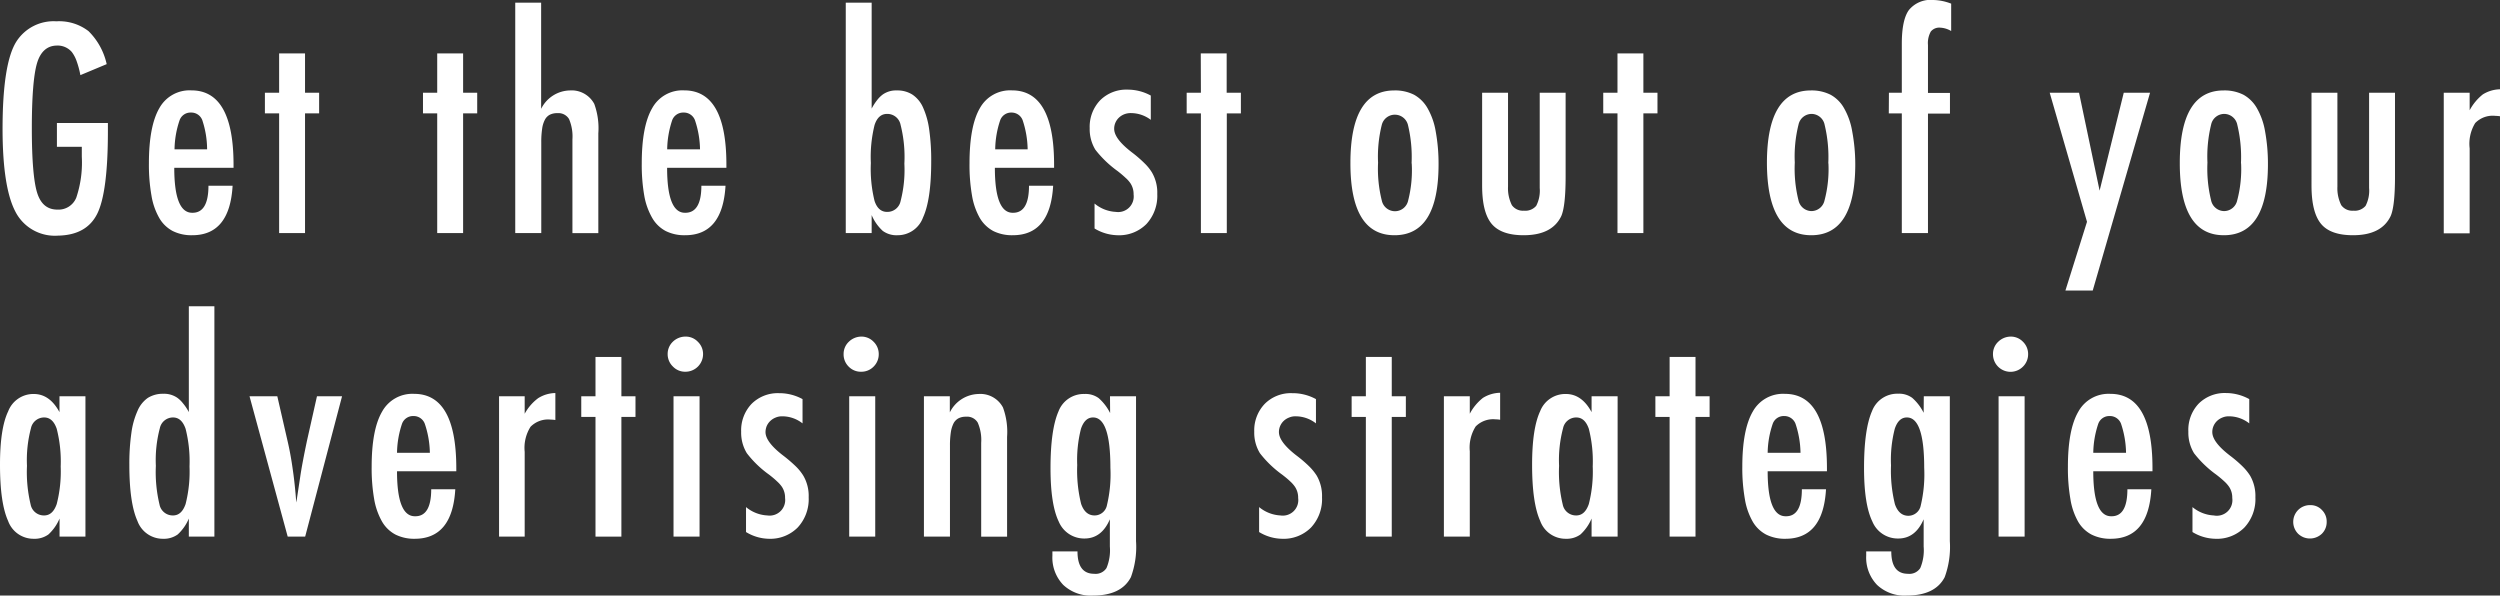 <svg xmlns="http://www.w3.org/2000/svg" viewBox="0 0 370.7 88.31"><rect x="0" y="0" width="370.7" height="88.31" fill="#333333" stroke="none"/><defs><style>.cls-1{fill:#fff;}</style></defs><g id="レイヤー_2" data-name="レイヤー 2"><g id="design"><path class="cls-1" d="M8.44,18.24H16v1.2q0,9.07-1.58,12.25T8.58,34.94a6.57,6.57,0,0,1-6.33-3.62Q.39,27.71.38,19.16q0-9.76,2.05-13a6.55,6.55,0,0,1,5.93-3,7.14,7.14,0,0,1,4.77,1.46,9.88,9.88,0,0,1,2.69,4.89l-3.9,1.63A13.59,13.59,0,0,0,11.34,9a5,5,0,0,0-.7-1.3,2.79,2.79,0,0,0-2.3-.94C7,6.8,6,7.65,5.49,9.37s-.77,5-.77,9.67.27,7.89.79,9.55,1.51,2.49,3,2.49a2.84,2.84,0,0,0,2.8-1.77,16.31,16.31,0,0,0,.82-6.07V21.77H8.44Z"/><path class="cls-1" d="M30.91,27.54h3.58q-.42,7.35-6,7.34a6.2,6.2,0,0,1-2.87-.62,5,5,0,0,1-2-1.93A9.86,9.86,0,0,1,22.46,29a26.36,26.36,0,0,1-.38-4.78c0-3.68.52-6.4,1.54-8.17a5.12,5.12,0,0,1,4.76-2.65q6.24,0,6.25,11v.48H25.84q0,6.68,2.66,6.67C30.1,31.58,30.91,30.24,30.91,27.54Zm-.2-5.4A13.87,13.87,0,0,0,30,17.83a1.74,1.74,0,0,0-1.68-1.14,1.72,1.72,0,0,0-1.69,1.14,13.87,13.87,0,0,0-.75,4.31Z"/><path class="cls-1" d="M41.39,7.92h3.84v5.83h2.09v3.06H45.23V34.56H41.39V16.81H39.28V13.75h2.11Z"/><path class="cls-1" d="M64.83,7.92h3.84v5.83h2.09v3.06H68.67V34.56H64.83V16.81H62.72V13.75h2.11Z"/><path class="cls-1" d="M76.4.4h3.84V16.14a4.87,4.87,0,0,1,4.26-2.73,3.8,3.8,0,0,1,3.62,2,10.55,10.55,0,0,1,.6,4.36v14.8H84.88l0-13.91a6.56,6.56,0,0,0-.5-3,1.82,1.82,0,0,0-1.73-.88,2.38,2.38,0,0,0-1.12.23,1.74,1.74,0,0,0-.73.74,3.93,3.93,0,0,0-.41,1.34,13,13,0,0,0-.13,2V34.56H76.4Z"/><path class="cls-1" d="M104,27.54h3.58q-.43,7.35-6,7.34a6.19,6.19,0,0,1-2.86-.62,5,5,0,0,1-2-1.93A10.08,10.08,0,0,1,95.53,29a26.45,26.45,0,0,1-.37-4.78q0-5.52,1.54-8.17a5.11,5.11,0,0,1,4.75-2.65q6.26,0,6.26,11v.48H98.92q0,6.68,2.65,6.67C103.18,31.58,104,30.24,104,27.54Zm-.2-5.4a14.19,14.19,0,0,0-.75-4.31,1.75,1.75,0,0,0-1.69-1.14,1.74,1.74,0,0,0-1.69,1.14,14.28,14.28,0,0,0-.74,4.31Z"/><path class="cls-1" d="M125.41.4h3.84V16.1a8.11,8.11,0,0,1,.83-1.28,4.14,4.14,0,0,1,.82-.81,3.41,3.41,0,0,1,2.09-.6,4.14,4.14,0,0,1,2.29.61,4.44,4.44,0,0,1,1.58,1.9,11.73,11.73,0,0,1,.92,3.28,32.18,32.18,0,0,1,.3,4.72q0,5.68-1.21,8.32a4,4,0,0,1-3.78,2.64,3.46,3.46,0,0,1-2.19-.64,6.66,6.66,0,0,1-1.65-2.35v2.67h-3.84Zm8.69,23.87a19.41,19.41,0,0,0-.56-5.75,2,2,0,0,0-2-1.63q-1.32,0-1.86,1.65a19.65,19.65,0,0,0-.55,5.63,19.84,19.84,0,0,0,.55,5.63q.54,1.62,1.86,1.62a2,2,0,0,0,2-1.6A18.41,18.41,0,0,0,134.1,24.27Z"/><path class="cls-1" d="M152.58,27.54h3.58q-.42,7.35-6,7.34a6.23,6.23,0,0,1-2.87-.62,5.15,5.15,0,0,1-2-1.93A10.08,10.08,0,0,1,144.13,29a26.45,26.45,0,0,1-.37-4.78q0-5.52,1.53-8.17a5.12,5.12,0,0,1,4.76-2.65q6.25,0,6.25,11v.48h-8.78q0,6.68,2.65,6.67C151.78,31.58,152.58,30.24,152.58,27.54Zm-.2-5.4a14.28,14.28,0,0,0-.74-4.31A1.75,1.75,0,0,0,150,16.69a1.73,1.73,0,0,0-1.69,1.14,14,14,0,0,0-.74,4.31Z"/><path class="cls-1" d="M170.64,14.17v3.6a4.89,4.89,0,0,0-2.95-1,2.58,2.58,0,0,0-1,.18,2.47,2.47,0,0,0-.77.49,2.26,2.26,0,0,0-.52.74,2.23,2.23,0,0,0-.19.92c0,1,.89,2.17,2.69,3.54a18.26,18.26,0,0,1,1.81,1.57,6.9,6.9,0,0,1,1.1,1.36,5.93,5.93,0,0,1,.79,3.2A6.16,6.16,0,0,1,170,33.21a5.69,5.69,0,0,1-4.32,1.67,6.8,6.8,0,0,1-3.38-1V30.18a5.34,5.34,0,0,0,3.16,1.24,2.31,2.31,0,0,0,2.63-2.59,2.9,2.9,0,0,0-.48-1.67,4.27,4.27,0,0,0-.71-.79c-.32-.3-.71-.64-1.18-1a16,16,0,0,1-3.3-3.17,5.87,5.87,0,0,1-.84-3.2,5.69,5.69,0,0,1,1.54-4.12,5.5,5.5,0,0,1,4.09-1.59A7.15,7.15,0,0,1,170.64,14.17Z"/><path class="cls-1" d="M178.05,7.92h3.84v5.83H184v3.06h-2.09V34.56h-3.84V16.81h-2.11V13.75h2.11Z"/><path class="cls-1" d="M213.31,24.33q0,10.55-6.54,10.55t-6.53-10.71q0-10.76,6.51-10.76a6.24,6.24,0,0,1,2.93.64,5.25,5.25,0,0,1,2,2,10.33,10.33,0,0,1,1.2,3.4A26.59,26.59,0,0,1,213.31,24.33Zm-4-.1a20.41,20.41,0,0,0-.54-5.71,2,2,0,0,0-3.88,0,19.44,19.44,0,0,0-.55,5.61,19.28,19.28,0,0,0,.55,5.59,2,2,0,0,0,2,1.6,2,2,0,0,0,1.91-1.58A18.12,18.12,0,0,0,209.33,24.23Z"/><path class="cls-1" d="M219.77,13.75h3.84V27.67a5.62,5.62,0,0,0,.57,2.75,2,2,0,0,0,1.78.82,2.12,2.12,0,0,0,1.83-.72,4.91,4.91,0,0,0,.52-2.65V13.75h3.84V26.2q0,4.36-.64,5.83-1.35,2.85-5.59,2.85-3.33,0-4.74-1.69c-.94-1.14-1.41-3-1.41-5.69Z"/><path class="cls-1" d="M239.84,7.92h3.84v5.83h2.09v3.06h-2.09V34.56h-3.84V16.81h-2.11V13.75h2.11Z"/><path class="cls-1" d="M275.1,24.33q0,10.55-6.53,10.55T262,24.17q0-10.76,6.52-10.76a6.23,6.23,0,0,1,2.92.64,5.12,5.12,0,0,1,2,2,10.33,10.33,0,0,1,1.2,3.4A26.59,26.59,0,0,1,275.1,24.33Zm-4-.1a20.41,20.41,0,0,0-.54-5.71,2,2,0,0,0-1.93-1.63,2,2,0,0,0-1.95,1.61,19.44,19.44,0,0,0-.55,5.61,19.28,19.28,0,0,0,.55,5.59,2,2,0,0,0,1.95,1.6,2,2,0,0,0,1.91-1.58A18.12,18.12,0,0,0,271.12,24.23Z"/><path class="cls-1" d="M280.09,13.75H282V6.49q0-3.55,1.05-5A4.17,4.17,0,0,1,286.71,0a7.79,7.79,0,0,1,2.61.54V4.6a3.55,3.55,0,0,0-1.63-.5,1.6,1.6,0,0,0-1.39.58,3.49,3.49,0,0,0-.42,2l0,1.57v5.53h3.26v3.06h-3.26V34.56H282V16.81h-1.93Z"/><path class="cls-1" d="M303.93,13.75h4.35l3.05,14.52,3.58-14.52h3.9l-8.5,29.33h-4.05l3.2-10.19Z"/><path class="cls-1" d="M336.29,24.33q0,10.55-6.54,10.55t-6.53-10.71q0-10.76,6.51-10.76a6.24,6.24,0,0,1,2.93.64,5.25,5.25,0,0,1,2,2,10.33,10.33,0,0,1,1.2,3.4A26.59,26.59,0,0,1,336.29,24.33Zm-4-.1a20.41,20.41,0,0,0-.54-5.71,2,2,0,0,0-1.94-1.63,2,2,0,0,0-1.95,1.61,19.91,19.91,0,0,0-.54,5.61,19.74,19.74,0,0,0,.54,5.59,2,2,0,0,0,1.95,1.6,2,2,0,0,0,1.92-1.58A18.12,18.12,0,0,0,332.31,24.23Z"/><path class="cls-1" d="M342.75,13.75h3.84V27.67a5.62,5.62,0,0,0,.57,2.75,2,2,0,0,0,1.78.82,2.12,2.12,0,0,0,1.83-.72,4.91,4.91,0,0,0,.52-2.65V13.75h3.84V26.2q0,4.36-.64,5.83-1.35,2.85-5.59,2.85c-2.22,0-3.81-.56-4.74-1.69s-1.41-3-1.41-5.69Z"/><path class="cls-1" d="M362.36,13.75h3.84v2.6A7.56,7.56,0,0,1,368.15,14a5,5,0,0,1,2.55-.76v4a4.7,4.7,0,0,0-.68-.06,3.62,3.62,0,0,0-3,1.07A5.88,5.88,0,0,0,366.2,22v12.6h-3.84Z"/><path class="cls-1" d="M12.67,58.76V79.57H8.83V76.89a6.72,6.72,0,0,1-1.65,2.36A3.5,3.5,0,0,1,5,79.89a4,4,0,0,1-3.8-2.65Q0,74.59,0,68.91,0,63.51,1.21,61A4,4,0,0,1,5,58.42q2.37,0,3.82,2.69V58.76ZM4,69.07a20.62,20.62,0,0,0,.54,5.73,2,2,0,0,0,2,1.63c.86,0,1.48-.56,1.87-1.69A19.43,19.43,0,0,0,9,69.17a19.58,19.58,0,0,0-.59-5.59c-.39-1.12-1-1.68-1.87-1.68a2,2,0,0,0-1.95,1.6A18.48,18.48,0,0,0,4,69.07Z"/><path class="cls-1" d="M31.79,45.41V79.57H28V76.89a6.72,6.72,0,0,1-1.65,2.36,3.52,3.52,0,0,1-2.19.64,4,4,0,0,1-3.78-2.64q-1.2-2.66-1.2-8.32a32.18,32.18,0,0,1,.3-4.72,11.75,11.75,0,0,1,.91-3.28A4.45,4.45,0,0,1,21.92,59a4.19,4.19,0,0,1,2.29-.61,3.45,3.45,0,0,1,2.09.6,4.17,4.17,0,0,1,.83.81A7.09,7.09,0,0,1,28,61.11V45.41ZM23.11,69.07a20.62,20.62,0,0,0,.54,5.73,2,2,0,0,0,2,1.63c.86,0,1.48-.56,1.87-1.69a19.5,19.5,0,0,0,.58-5.57,19.66,19.66,0,0,0-.58-5.59c-.39-1.12-1-1.68-1.87-1.68a2,2,0,0,0-1.95,1.6A18.48,18.48,0,0,0,23.11,69.07Z"/><path class="cls-1" d="M37,58.76h4.12l1.51,6.59q.47,2,.78,4.26c.22,1.49.39,3.12.52,4.89a7.19,7.19,0,0,0,.12-.72l.47-3.1c.17-1.18.51-3,1-5.33L47,58.76h3.72L45.25,79.57H42.66Z"/><path class="cls-1" d="M63.94,72.55h3.57q-.42,7.33-6,7.34a6.19,6.19,0,0,1-2.86-.62,5,5,0,0,1-2-1.93A10.16,10.16,0,0,1,55.48,74a26.56,26.56,0,0,1-.37-4.79q0-5.51,1.54-8.16a5.11,5.11,0,0,1,4.75-2.65q6.25,0,6.26,11v.48H58.87q0,6.67,2.65,6.67C63.13,76.59,63.94,75.25,63.94,72.55Zm-.2-5.41a14.1,14.1,0,0,0-.75-4.3,1.76,1.76,0,0,0-1.69-1.15,1.74,1.74,0,0,0-1.69,1.15,14.2,14.2,0,0,0-.74,4.3Z"/><path class="cls-1" d="M74,58.76H77.8v2.59a7.13,7.13,0,0,1,2-2.31,4.93,4.93,0,0,1,2.55-.76v4a4.82,4.82,0,0,0-.68-.06,3.65,3.65,0,0,0-3,1.06A5.85,5.85,0,0,0,77.8,67V79.57H74Z"/><path class="cls-1" d="M88.3,52.93h3.84v5.83h2.09v3.06H92.14V79.57H88.3V61.82H86.19V58.76H88.3Z"/><path class="cls-1" d="M101.67,49.91a2.47,2.47,0,0,1,1.81.77,2.5,2.5,0,0,1,.77,1.83,2.61,2.61,0,0,1-2.62,2.61,2.48,2.48,0,0,1-1.84-.76A2.53,2.53,0,0,1,99,52.49a2.5,2.5,0,0,1,.76-1.81A2.69,2.69,0,0,1,101.67,49.91Zm-1.8,8.85h3.86V79.57H99.87Z"/><path class="cls-1" d="M119,59.18v3.6a4.86,4.86,0,0,0-3-1.05,2.4,2.4,0,0,0-1,.19,2.47,2.47,0,0,0-.77.49,2.33,2.33,0,0,0-.53.74,2.4,2.4,0,0,0-.19.92q0,1.49,2.7,3.54a21.16,21.16,0,0,1,1.81,1.56,7.24,7.24,0,0,1,1.1,1.37,5.93,5.93,0,0,1,.79,3.2,6.17,6.17,0,0,1-1.63,4.48A5.72,5.72,0,0,1,114,79.89a6.69,6.69,0,0,1-3.38-1V75.19a5.34,5.34,0,0,0,3.16,1.24,2.31,2.31,0,0,0,2.63-2.59,2.88,2.88,0,0,0-.48-1.67,4.67,4.67,0,0,0-.71-.79c-.32-.31-.71-.64-1.18-1a15.52,15.52,0,0,1-3.3-3.18,5.84,5.84,0,0,1-.84-3.19,5.69,5.69,0,0,1,1.54-4.12,5.49,5.49,0,0,1,4.08-1.59A7.16,7.16,0,0,1,119,59.18Z"/><path class="cls-1" d="M127.73,49.91a2.49,2.49,0,0,1,1.81.77,2.53,2.53,0,0,1,.76,1.83,2.56,2.56,0,0,1-.76,1.85,2.52,2.52,0,0,1-1.85.76,2.49,2.49,0,0,1-1.85-.76,2.53,2.53,0,0,1-.75-1.87,2.47,2.47,0,0,1,.77-1.81A2.68,2.68,0,0,1,127.73,49.91Zm-1.81,8.85h3.86V79.57h-3.86Z"/><path class="cls-1" d="M137,58.76h3.84v2.39a4.88,4.88,0,0,1,4.26-2.73,3.79,3.79,0,0,1,3.62,2,10.48,10.48,0,0,1,.61,4.36v14.8h-3.84l0-13.91a6.4,6.4,0,0,0-.51-3,1.81,1.81,0,0,0-1.73-.88,2.34,2.34,0,0,0-1.11.23,1.76,1.76,0,0,0-.74.74,4.43,4.43,0,0,0-.41,1.34,12.87,12.87,0,0,0-.13,2V79.57H137Z"/><path class="cls-1" d="M164.59,58.76h3.86V80.23a13,13,0,0,1-.76,5.35q-1.41,2.73-5.65,2.73a5.94,5.94,0,0,1-4.38-1.58,5.84,5.84,0,0,1-1.61-4.33l0-.64h3.72c0,2.21.82,3.32,2.47,3.32a1.91,1.91,0,0,0,1.83-.85,6.81,6.81,0,0,0,.5-3.19V77c-.81,1.9-2.07,2.85-3.76,2.85A4.07,4.07,0,0,1,157,77.36q-1.23-2.53-1.23-7.92,0-5.72,1.18-8.43a4,4,0,0,1,3.88-2.59,3.27,3.27,0,0,1,2.09.62,7.3,7.3,0,0,1,1.69,2.21Zm.06,10.59q0-7.45-2.57-7.45c-.82,0-1.41.56-1.79,1.67a18.73,18.73,0,0,0-.56,5.38,20.73,20.73,0,0,0,.58,5.77q.6,1.71,2,1.71a1.87,1.87,0,0,0,1.83-1.53A19.64,19.64,0,0,0,164.65,69.35Z"/><path class="cls-1" d="M195.13,59.18v3.6a4.89,4.89,0,0,0-3-1.05,2.32,2.32,0,0,0-1,.19,2.4,2.4,0,0,0-.78.49,2.3,2.3,0,0,0-.52.74,2.23,2.23,0,0,0-.19.92q0,1.49,2.69,3.54a18.46,18.46,0,0,1,1.81,1.56,7.76,7.76,0,0,1,1.11,1.37,6,6,0,0,1,.78,3.2,6.17,6.17,0,0,1-1.63,4.48,5.72,5.72,0,0,1-4.32,1.67,6.72,6.72,0,0,1-3.38-1V75.19a5.39,5.39,0,0,0,3.16,1.24,2.3,2.3,0,0,0,2.63-2.59,2.88,2.88,0,0,0-.48-1.67,4.55,4.55,0,0,0-.7-.79c-.32-.31-.72-.64-1.19-1a15.78,15.78,0,0,1-3.3-3.18,5.84,5.84,0,0,1-.84-3.19,5.69,5.69,0,0,1,1.55-4.12,5.46,5.46,0,0,1,4.08-1.59A7.18,7.18,0,0,1,195.13,59.18Z"/><path class="cls-1" d="M202.53,52.93h3.84v5.83h2.09v3.06h-2.09V79.57h-3.84V61.82h-2.11V58.76h2.11Z"/><path class="cls-1" d="M214.1,58.76h3.84v2.59A7.38,7.38,0,0,1,219.89,59a5,5,0,0,1,2.55-.76v4a4.59,4.59,0,0,0-.68-.06,3.63,3.63,0,0,0-2.95,1.06,5.84,5.84,0,0,0-.87,3.66V79.57H214.1Z"/><path class="cls-1" d="M239.86,58.76V79.57H236V76.89a6.72,6.72,0,0,1-1.65,2.36,3.48,3.48,0,0,1-2.17.64,4,4,0,0,1-3.8-2.65q-1.2-2.65-1.2-8.33,0-5.4,1.2-7.95a4,4,0,0,1,3.8-2.54c1.58,0,2.86.9,3.82,2.69V58.76Zm-8.68,10.31a20.62,20.62,0,0,0,.54,5.73,2,2,0,0,0,2,1.63c.86,0,1.48-.56,1.87-1.69a19.5,19.5,0,0,0,.58-5.57,19.66,19.66,0,0,0-.58-5.59c-.39-1.12-1-1.68-1.87-1.68a2,2,0,0,0-1.95,1.6A18.48,18.48,0,0,0,231.18,69.07Z"/><path class="cls-1" d="M247.57,52.93h3.84v5.83h2.09v3.06h-2.09V79.57h-3.84V61.82h-2.11V58.76h2.11Z"/><path class="cls-1" d="M267.18,72.55h3.58q-.42,7.33-6,7.34a6.2,6.2,0,0,1-2.87-.62,5,5,0,0,1-2-1.93A9.94,9.94,0,0,1,258.73,74a26.48,26.48,0,0,1-.38-4.79c0-3.67.52-6.39,1.54-8.16a5.12,5.12,0,0,1,4.76-2.65q6.25,0,6.25,11v.48h-8.79q0,6.67,2.66,6.67C266.38,76.59,267.18,75.25,267.18,72.55Zm-.2-5.41a14.2,14.2,0,0,0-.74-4.3,1.77,1.77,0,0,0-1.69-1.15,1.73,1.73,0,0,0-1.69,1.15,13.79,13.79,0,0,0-.75,4.3Z"/><path class="cls-1" d="M285.26,58.76h3.86V80.23a13,13,0,0,1-.76,5.35q-1.41,2.73-5.65,2.73a5.92,5.92,0,0,1-4.38-1.58,5.84,5.84,0,0,1-1.61-4.33l0-.64h3.72c0,2.21.82,3.32,2.47,3.32a1.91,1.91,0,0,0,1.83-.85,6.81,6.81,0,0,0,.5-3.19V77q-1.23,2.85-3.76,2.85a4.07,4.07,0,0,1-3.85-2.53q-1.23-2.53-1.23-7.92,0-5.72,1.18-8.43a4,4,0,0,1,3.88-2.59,3.27,3.27,0,0,1,2.09.62,7.3,7.3,0,0,1,1.69,2.21Zm.06,10.59q0-7.45-2.57-7.45c-.82,0-1.42.56-1.79,1.67A18.37,18.37,0,0,0,280.4,69a20.73,20.73,0,0,0,.58,5.77q.6,1.71,2,1.71a1.88,1.88,0,0,0,1.83-1.53A20,20,0,0,0,285.32,69.35Z"/><path class="cls-1" d="M298.16,49.91a2.49,2.49,0,0,1,1.81.77,2.53,2.53,0,0,1,.76,1.83,2.56,2.56,0,0,1-.76,1.85,2.6,2.6,0,0,1-4.45-1.87,2.47,2.47,0,0,1,.77-1.81A2.68,2.68,0,0,1,298.16,49.91Zm-1.81,8.85h3.86V79.57h-3.86Z"/><path class="cls-1" d="M315.45,72.55H319q-.42,7.33-6,7.34a6.16,6.16,0,0,1-2.86-.62,5,5,0,0,1-2-1.93A9.94,9.94,0,0,1,307,74a26.56,26.56,0,0,1-.37-4.79q0-5.51,1.54-8.16a5.11,5.11,0,0,1,4.75-2.65q6.25,0,6.25,11v.48h-8.78q0,6.67,2.65,6.67C314.65,76.59,315.45,75.25,315.45,72.55Zm-.2-5.41a14.2,14.2,0,0,0-.74-4.3,1.76,1.76,0,0,0-1.69-1.15,1.74,1.74,0,0,0-1.69,1.15,14.2,14.2,0,0,0-.74,4.3Z"/><path class="cls-1" d="M333.52,59.18v3.6a4.89,4.89,0,0,0-3-1.05,2.4,2.4,0,0,0-1,.19,2.47,2.47,0,0,0-.77.49,2.3,2.3,0,0,0-.52.74,2.23,2.23,0,0,0-.19.92c0,1,.89,2.17,2.69,3.54a18.46,18.46,0,0,1,1.81,1.56,7.76,7.76,0,0,1,1.11,1.37,6,6,0,0,1,.78,3.2,6.17,6.17,0,0,1-1.63,4.48,5.72,5.72,0,0,1-4.32,1.67,6.72,6.72,0,0,1-3.38-1V75.19a5.36,5.36,0,0,0,3.16,1.24A2.31,2.31,0,0,0,331,73.84a2.88,2.88,0,0,0-.48-1.67,4.55,4.55,0,0,0-.7-.79c-.33-.31-.72-.64-1.19-1a15.78,15.78,0,0,1-3.3-3.18,5.84,5.84,0,0,1-.84-3.19A5.65,5.65,0,0,1,326,59.87a5.46,5.46,0,0,1,4.08-1.59A7.18,7.18,0,0,1,333.52,59.18Z"/><path class="cls-1" d="M342.61,74.9a2.29,2.29,0,0,1,1.71.75A2.38,2.38,0,0,1,345,77.4a2.41,2.41,0,0,1-.72,1.75,2.57,2.57,0,0,1-2.73.51,2.64,2.64,0,0,1-.79-.52,2.5,2.5,0,0,1,0-3.51A2.48,2.48,0,0,1,342.61,74.9Z"/></g></g></svg>